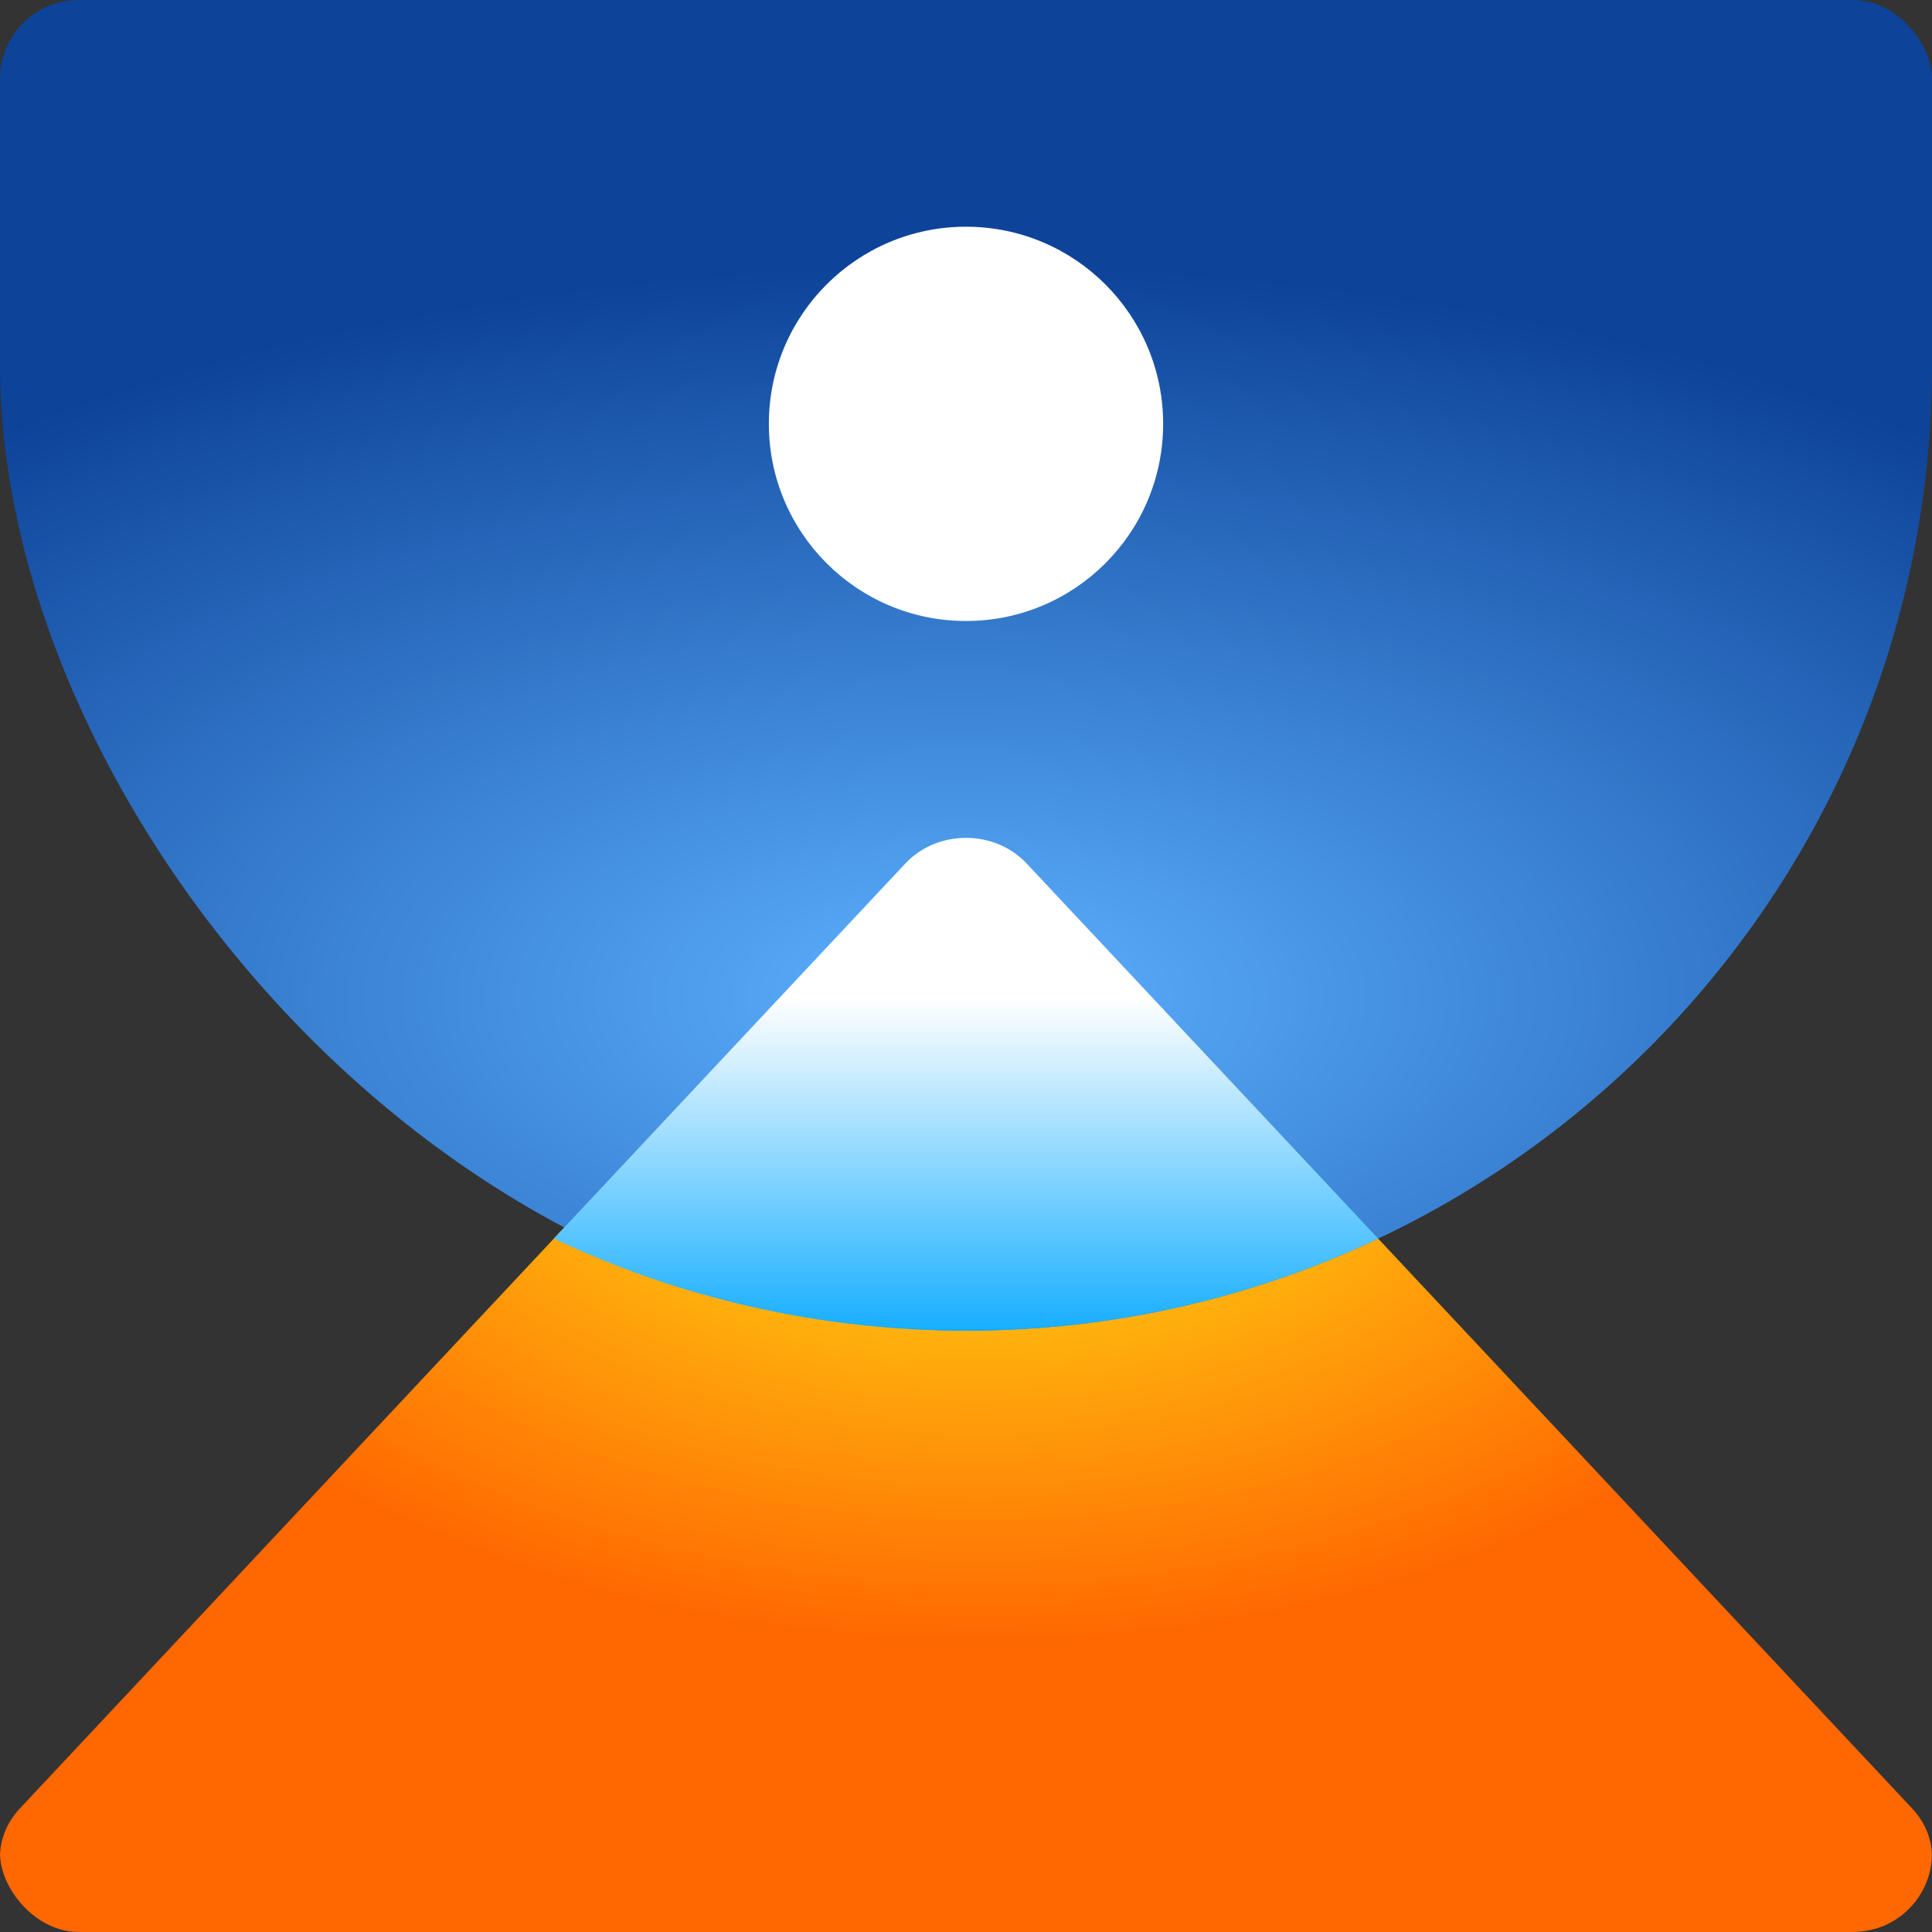 <svg width="196" height="196" viewBox="0 0 196 196" fill="none" xmlns="http://www.w3.org/2000/svg">
<rect x="0" y="0" width="196" height="196" fill="#333333" stroke="none"/>
<g clip-path="url(#clip0_34_12)">
<path d="M91.845 87.603C95.096 84.132 100.904 84.132 104.155 87.603L193.982 183.463C198.573 188.362 194.823 196 187.827 196H8.173C1.177 196 -2.573 188.362 2.018 183.463L91.845 87.603Z" fill="url(#paint0_radial_34_12)"/>
<rect y="-102" width="196" height="237" rx="98" fill="url(#paint1_radial_34_12)"/>
<circle cx="98" cy="43" r="20" fill="white"/>
<g style="mix-blend-mode:lighten">
<path fill-rule="evenodd" clip-rule="evenodd" d="M139.815 125.657C127.132 131.649 112.957 135 98 135C83.043 135 68.868 131.649 56.185 125.657L91.845 87.603C95.096 84.132 100.904 84.132 104.155 87.603L139.815 125.657Z" fill="url(#paint2_linear_34_12)" style="mix-blend-mode:multiply"/>
</g>
</g>
<defs>
<radialGradient id="paint0_radial_34_12" cx="0" cy="0" r="1" gradientUnits="userSpaceOnUse" gradientTransform="translate(98 107.064) rotate(1.177) scale(176.07 108.556)">
<stop stop-color="#FFF319"/>
<stop offset="0.55" stop-color="#FF6701"/>
</radialGradient>
<radialGradient id="paint1_radial_34_12" cx="0" cy="0" r="1" gradientUnits="userSpaceOnUse" gradientTransform="translate(97.285 100.828) rotate(90) scale(145.507 306.394)">
<stop stop-color="#5DB1FF"/>
<stop offset="0.507" stop-color="#0D4399"/>
</radialGradient>
<linearGradient id="paint2_linear_34_12" x1="98" y1="77.668" x2="98" y2="135" gradientUnits="userSpaceOnUse">
<stop offset="0.412" stop-color="white"/>
<stop offset="1" stop-color="#17AEFF"/>
</linearGradient>
<clipPath id="clip0_34_12">
<rect width="196" height="196" rx="8" fill="white"/>
</clipPath>
</defs>
</svg>
